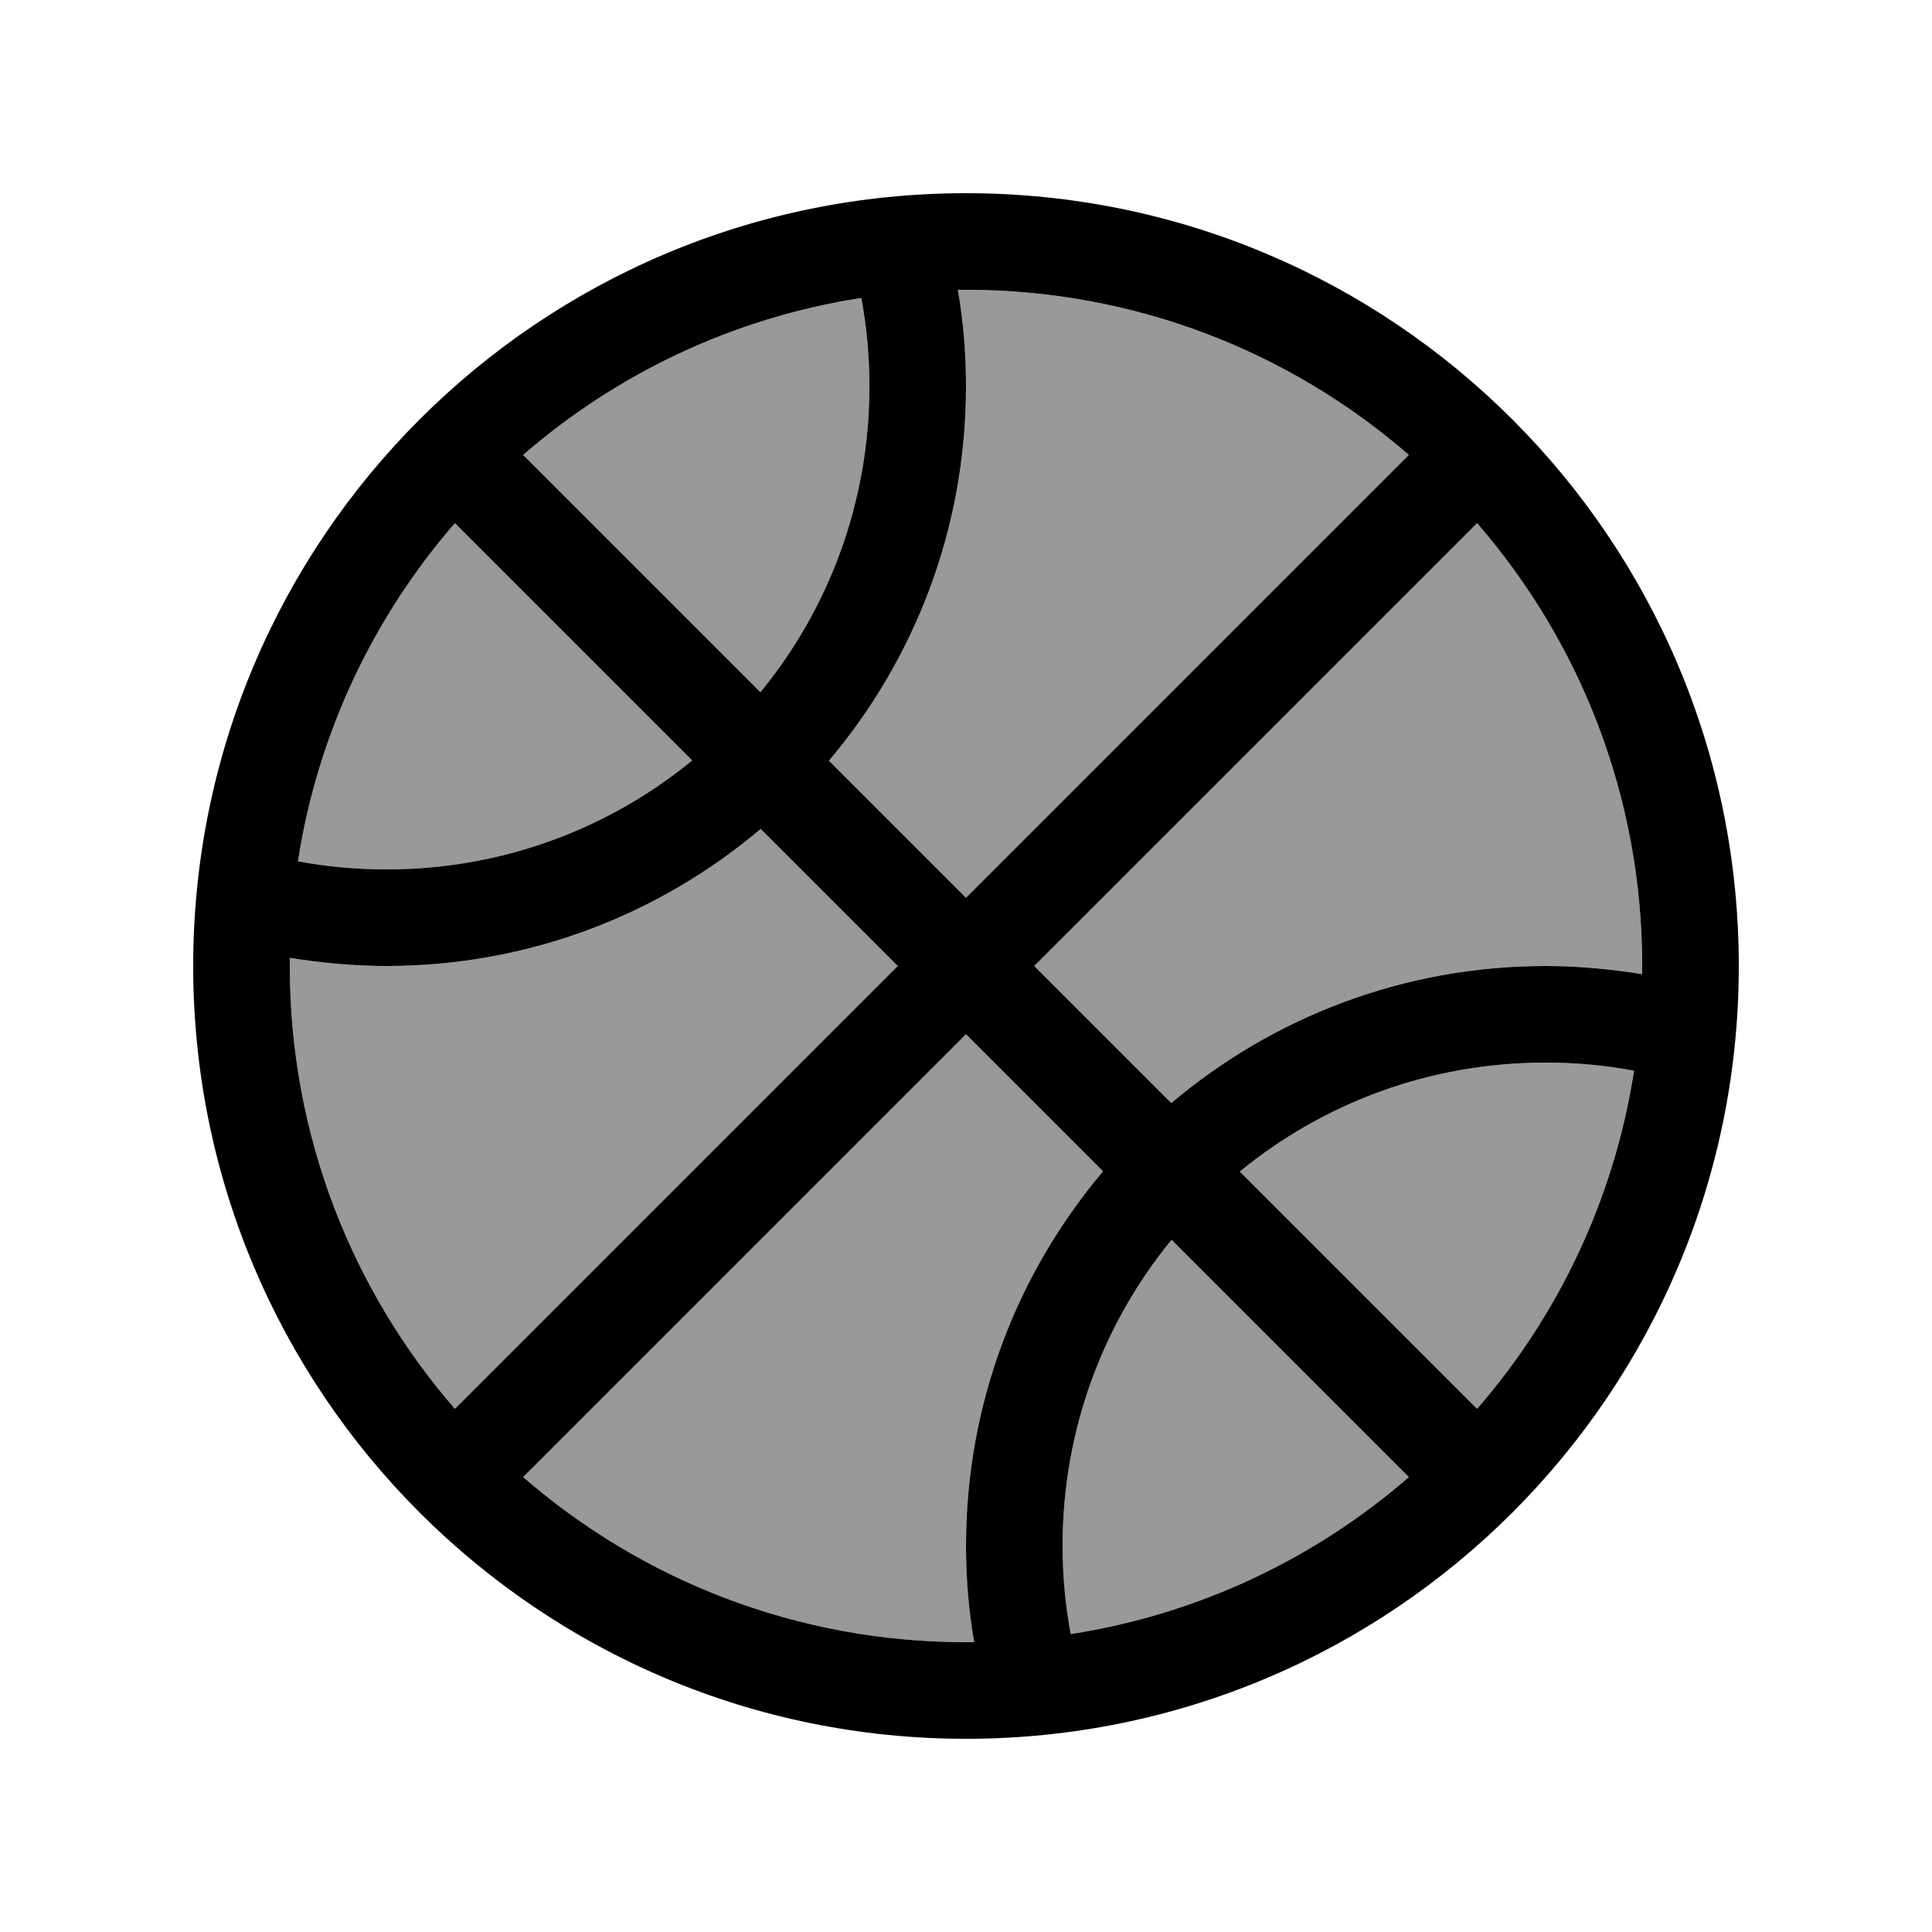 <svg xmlns="http://www.w3.org/2000/svg" viewBox="0 0 640 640"><!--! Font Awesome Pro 7.1.0 by @fontawesome - https://fontawesome.com License - https://fontawesome.com/license (Commercial License) Copyright 2025 Fonticons, Inc. --><path opacity=".4" fill="currentColor" d="M96 317.3C96 318.2 96 319.1 96 320C96 376.1 116.6 427.4 150.7 466.7L297.4 320L252 274.6C218.5 302.9 175.3 320 128 320C117.1 320 106.4 319.1 96 317.3zM98.7 285.3C108.2 287.1 118 288 128 288C166.4 288 201.7 274.5 229.3 251.9L150.7 173.3C123.8 204.3 105.3 242.8 98.7 285.3zM173.3 150.7L251.9 229.3C274.5 201.7 288 166.5 288 128C288 118 287.1 108.2 285.3 98.7C242.8 105.3 204.3 123.8 173.3 150.7zM173.3 489.3C212.6 523.4 263.9 544 320 544C320.9 544 321.8 544 322.7 544C321 533.6 320 522.9 320 512C320 464.7 337.1 421.5 365.4 388L320 342.6L173.3 489.3zM274.6 252L320 297.4L466.7 150.7C427.4 116.6 376.1 96 320 96C319.1 96 318.2 96 317.3 96C319 106.4 320 117.1 320 128C320 175.3 302.9 218.5 274.6 252zM342.6 320L388 365.4C421.5 337.1 464.7 320 512 320C522.9 320 533.6 320.9 544 322.7C544 321.8 544 320.9 544 320C544 263.9 523.4 212.6 489.3 173.3L342.6 320zM352 512C352 522 352.9 531.8 354.7 541.3C397.2 534.7 435.7 516.2 466.7 489.3L388.1 410.7C365.5 438.3 352 473.6 352 512zM410.7 388.1L489.3 466.7C516.2 435.7 534.7 397.2 541.3 354.7C531.8 352.9 522 352 512 352C473.6 352 438.3 365.5 410.7 388.1z"/><path fill="currentColor" d="M354.7 541.3C352.9 531.8 352 522 352 512C352 473.6 365.5 438.3 388.1 410.7L466.7 489.3C435.7 516.2 397.2 534.7 354.7 541.3zM322.7 544C321.8 544 320.9 544 320 544C263.9 544 212.6 523.4 173.3 489.3L320 342.6L365.4 388C337.1 421.5 320 464.7 320 512C320 522.9 320.9 533.6 322.7 544zM388 365.4L342.6 320L489.3 173.3C523.4 212.6 544 263.9 544 320C544 320.9 544 321.8 544 322.7C533.6 321 522.9 320 512 320C464.7 320 421.5 337.1 388 365.4zM410.7 388.1C438.3 365.5 473.5 352 512 352C522 352 531.8 352.9 541.3 354.7C534.7 397.2 516.2 435.7 489.3 466.7L410.7 388.1zM320 297.4L274.6 252C302.9 218.5 320 175.3 320 128C320 117.1 319.1 106.4 317.3 96C318.2 96 319.1 96 320 96C376.1 96 427.4 116.6 466.7 150.7L320 297.4zM251.9 229.3L173.3 150.7C204.3 123.8 242.8 105.3 285.3 98.7C287.1 108.2 288 118 288 128C288 166.4 274.5 201.7 251.9 229.3zM229.3 251.9C201.7 274.5 166.5 288 128 288C118 288 108.2 287.1 98.7 285.3C105.3 242.8 123.8 204.3 150.7 173.3L229.3 251.9zM96 317.3C106.4 319 117.1 320 128 320C175.3 320 218.5 302.9 252 274.6L297.4 320L150.7 466.7C116.6 427.4 96 376.1 96 320C96 319.1 96 318.2 96 317.3zM320 576C461.4 576 576 461.4 576 320C576 178.6 461.4 64 320 64C178.6 64 64 178.6 64 320C64 461.4 178.6 576 320 576z"/></svg>